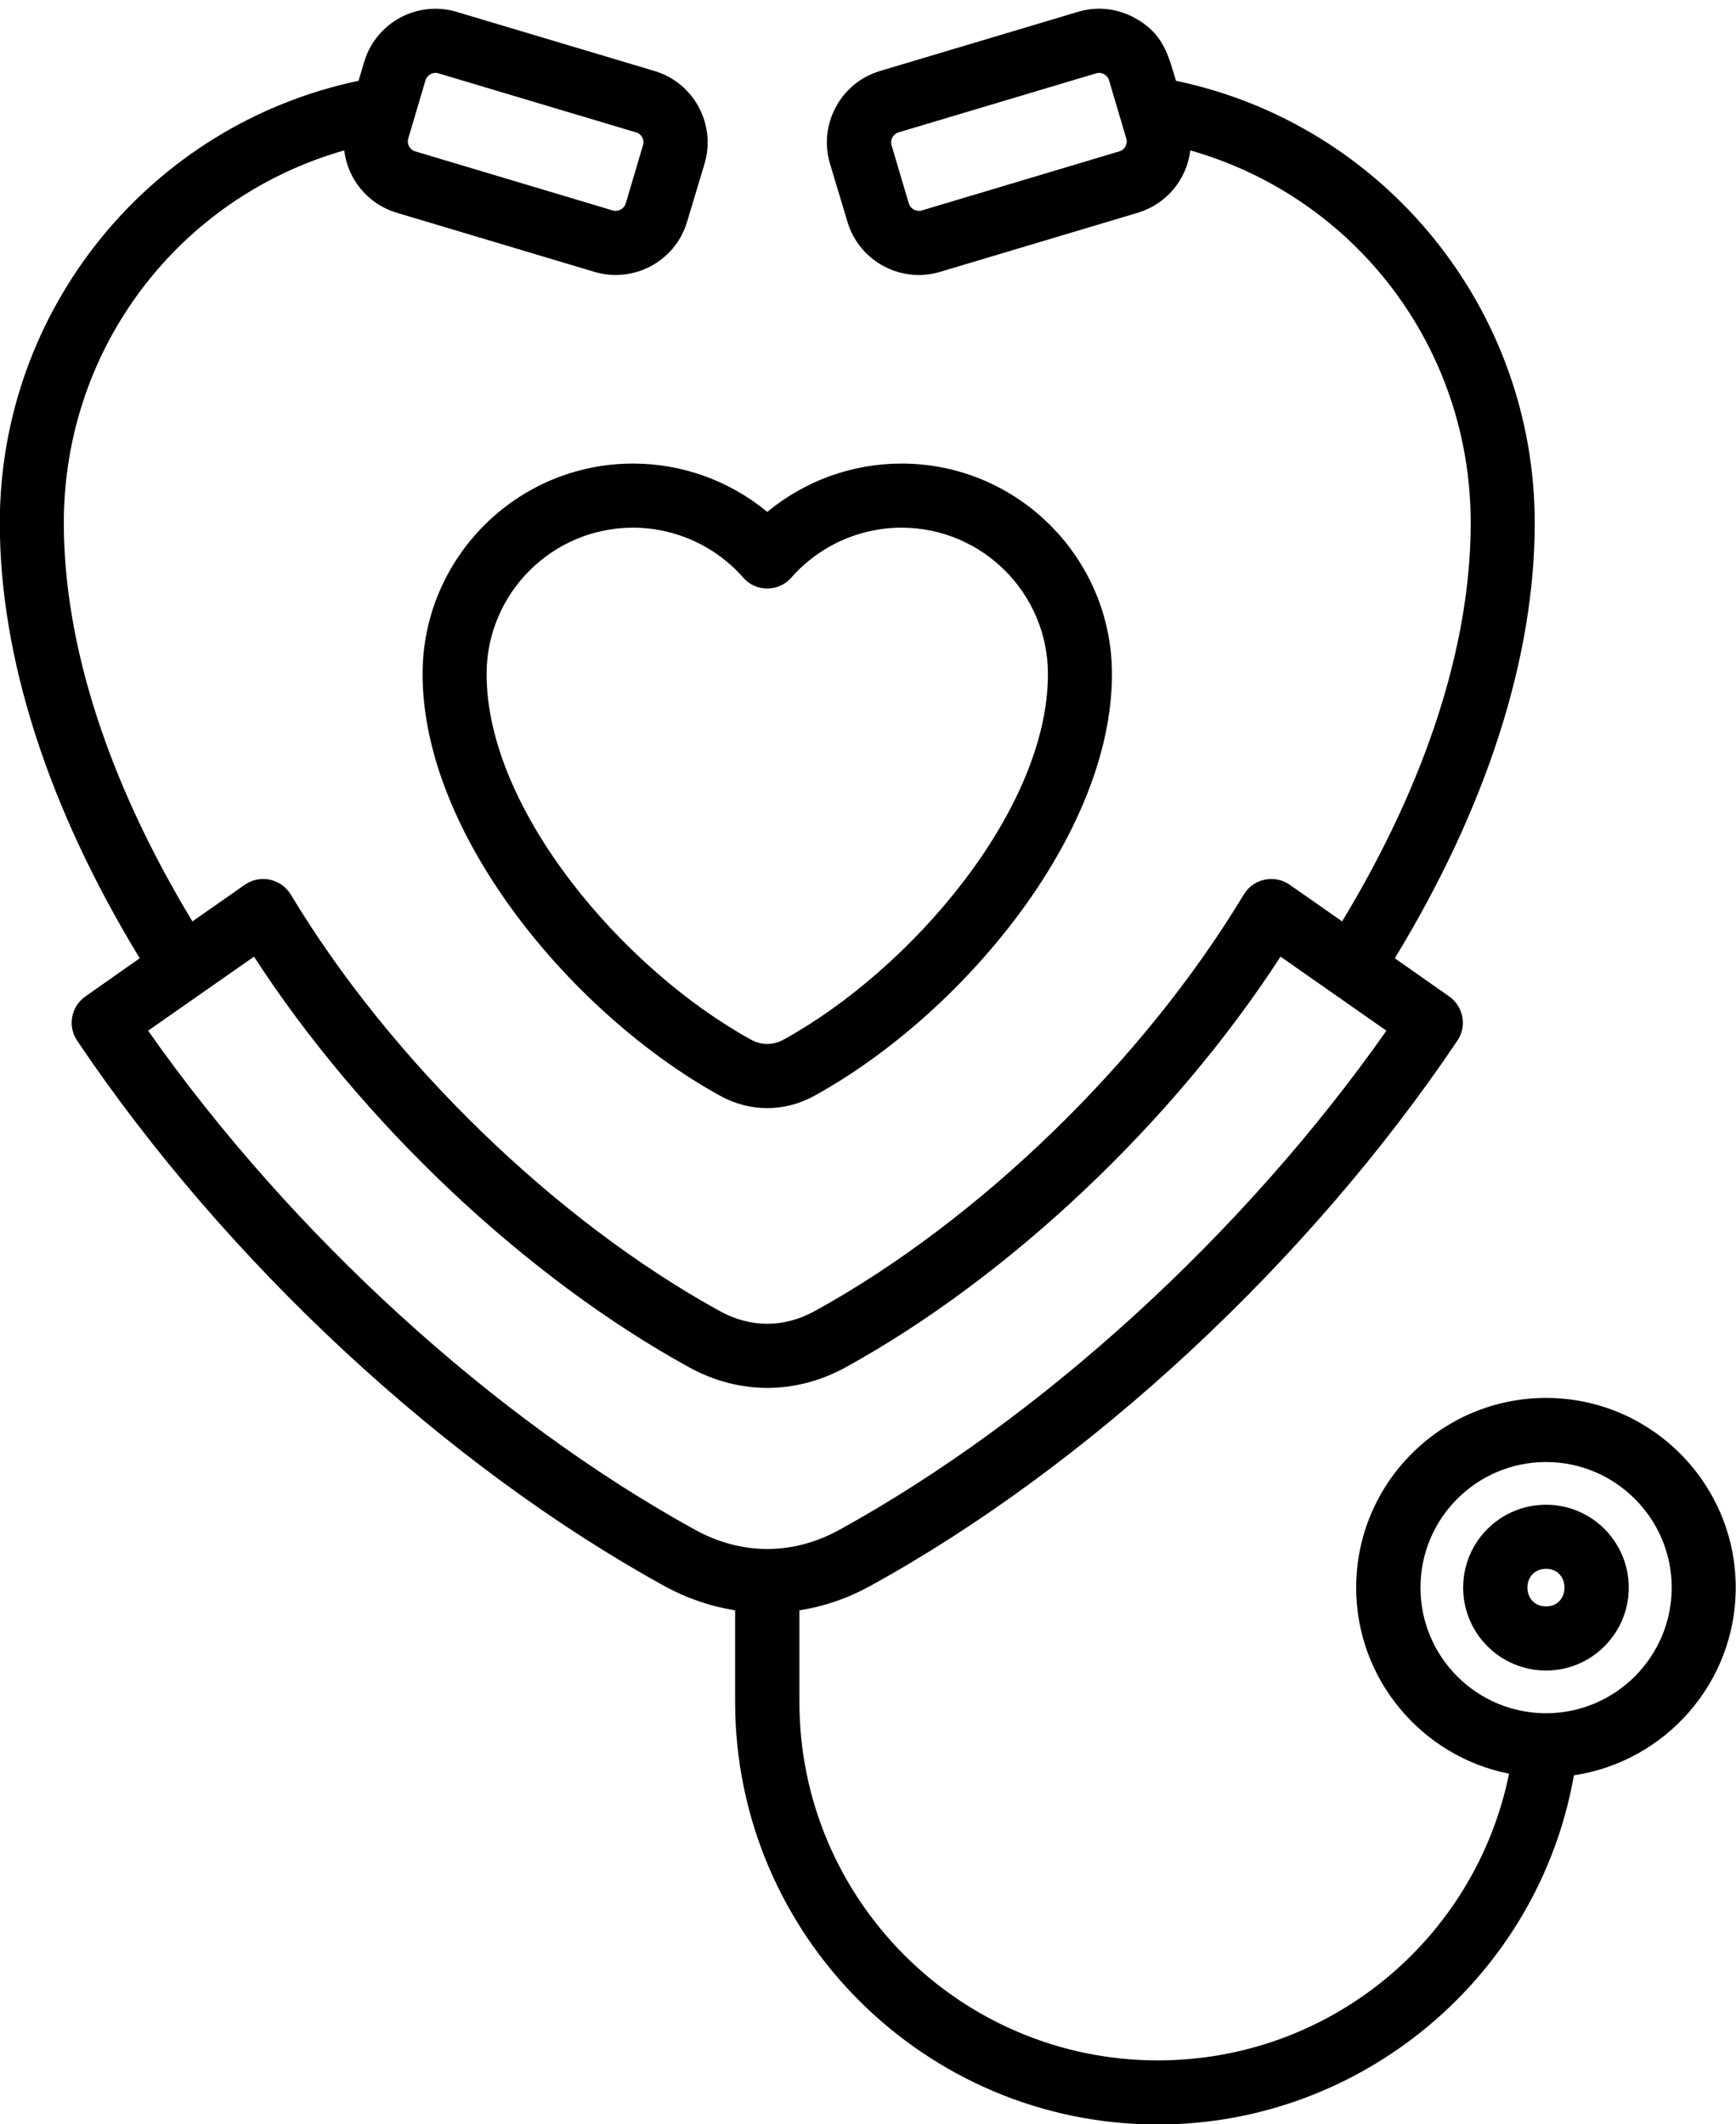<?xml version="1.0" encoding="UTF-8"?>
<!DOCTYPE svg PUBLIC '-//W3C//DTD SVG 1.0//EN'
          'http://www.w3.org/TR/2001/REC-SVG-20010904/DTD/svg10.dtd'>
<svg height="445.3" preserveAspectRatio="xMidYMid meet" version="1.0" viewBox="68.1 26.4 363.9 445.3" width="363.9" xmlns="http://www.w3.org/2000/svg" xmlns:xlink="http://www.w3.org/1999/xlink" zoomAndPan="magnify"
><g id="change1_1"
  ><path clip-rule="evenodd" d="M392.19,363.162c-5.223,0-5.223-7.877,0-7.877C397.333,355.285,397.333,363.162,392.19,363.162L392.19,363.162z M392.19,341.847c-9.627,0-17.384,7.792-17.384,17.373c0,9.587,7.758,17.384,17.384,17.384c9.57,0,17.328-7.798,17.328-17.384 C409.518,349.639,401.76,341.847,392.19,341.847L392.19,341.847z M392.19,385.558c14.496,0,26.331-11.813,26.331-26.337 c0-14.513-11.835-26.326-26.331-26.326c-14.553,0-26.332,11.812-26.332,26.326C365.859,373.745,377.637,385.558,392.19,385.558 L392.19,385.558z M99.146,242.473l22.198-15.527c22.424,34.61,56.797,67.176,91.226,86.101c10.419,5.737,22.311,5.737,32.787,0 c34.373-18.925,68.745-51.491,91.17-86.101l22.198,15.527c-29.899,42.533-72.369,81.339-114.669,104.635 c-9.74,5.357-20.499,5.357-30.239,0C171.515,323.817,129.045,285.005,99.146,242.473L99.146,242.473z M153.677,55.445l3.624-12.237 c0.333-1.098,1.601-1.797,2.661-1.444l41.508,12.401c1.133,0.328,1.755,1.557,1.416,2.667l-3.624,12.243 c-0.34,1.11-1.585,1.773-2.718,1.444l-41.451-12.401C154.008,57.797,153.328,56.566,153.677,55.445L153.677,55.445z M304.022,57.076 c-0.17,0.295-0.509,0.827-1.246,1.042l-41.451,12.401c-1.133,0.329-2.378-0.334-2.718-1.444l-3.624-12.243 c-0.34-1.11,0.34-2.339,1.416-2.667l41.507-12.401c1.097-0.324,2.326,0.334,2.662,1.444l3.624,12.237 C304.418,56.17,304.192,56.782,304.022,57.076L304.022,57.076z M431.942,359.221c0-21.926-17.838-39.763-39.752-39.763 c-21.971,0-39.809,17.838-39.809,39.763c0,19.282,13.817,35.403,32.051,39.016c-7.078,34.695-37.6,60.098-73.615,60.098 c-41.451,0-75.144-33.716-75.144-75.155v-19.191c5.096-0.799,10.08-2.486,14.836-5.108c45.925-25.261,91.962-68.009,123.107-114.347 c2.039-3.035,1.246-7.158-1.756-9.253l-11.382-7.996c19.197-31.501,29.333-62.946,29.333-91.26 c0-44.809-31.515-83.536-75.201-92.687c-1.647-5.522-2.694-9.973-8.72-13.222c-3.681-1.993-7.871-2.418-11.835-1.229l-41.508,12.401 c-8.211,2.458-12.911,11.161-10.476,19.4l3.681,12.237c2.496,8.327,11.253,12.912,19.423,10.465l41.451-12.396 c5.942-1.784,10.256-6.94,10.986-13.064c34.543,9.836,58.779,41.287,58.779,78.094c0,25.635-9.343,54.401-26.954,83.536 l-10.986-7.684c-3.184-2.222-7.621-1.285-9.627,2.039c-21.008,34.922-55.494,68.4-89.98,87.358c-6.399,3.511-13.421,3.522-19.82,0 c-34.486-18.959-68.972-52.437-89.98-87.358c-2.005-3.324-6.443-4.26-9.626-2.039l-10.986,7.684 c-17.611-29.135-26.954-57.901-26.954-83.536c0-36.807,24.236-68.258,58.779-78.094c0.728,6.123,5.045,11.28,10.986,13.064 l41.451,12.396c8.17,2.432,16.907-2.115,19.423-10.465l3.681-12.237c2.435-8.239-2.265-16.937-10.476-19.4l-41.507-12.401 c-8.215-2.46-16.91,2.242-19.367,10.465l-1.189,3.986c-43.717,9.183-75.201,47.893-75.201,92.687 c0,28.314,10.136,59.758,29.333,91.26l-11.382,7.996c-3.001,2.107-3.794,6.218-1.755,9.253 c31.145,46.338,77.183,89.085,123.107,114.347c4.757,2.622,9.797,4.309,14.836,5.108v19.191c0,48.852,39.752,88.593,88.621,88.593 c42.911,0,79.816-31.185,87.205-73.207C417.163,395.717,431.942,379.165,431.942,359.221L431.942,359.221z M223.895,147.487 c-5.832-6.648-14.27-10.465-23.104-10.465c-16.932,0-30.692,13.76-30.692,30.686c0,28.506,28.766,61.961,55.381,76.616 c2.265,1.246,4.643,1.246,6.908,0c26.615-14.655,55.381-48.11,55.381-76.616c0-16.926-13.76-30.686-30.692-30.686 c-8.834,0-17.271,3.817-23.104,10.465C231.31,150.567,226.478,150.516,223.895,147.487L223.895,147.487z M156.679,167.708 c0,33.863,31.711,71.531,62.346,88.389c6.272,3.476,13.548,3.476,19.82,0c30.635-16.858,62.346-54.526,62.346-88.389 c0-24.333-19.763-44.129-44.112-44.129c-10.363,0-20.272,3.63-28.144,10.136c-7.871-6.506-17.781-10.136-28.143-10.136 C176.442,123.579,156.679,143.376,156.679,167.708z" fill-rule="evenodd"
  /></g
></svg
>
